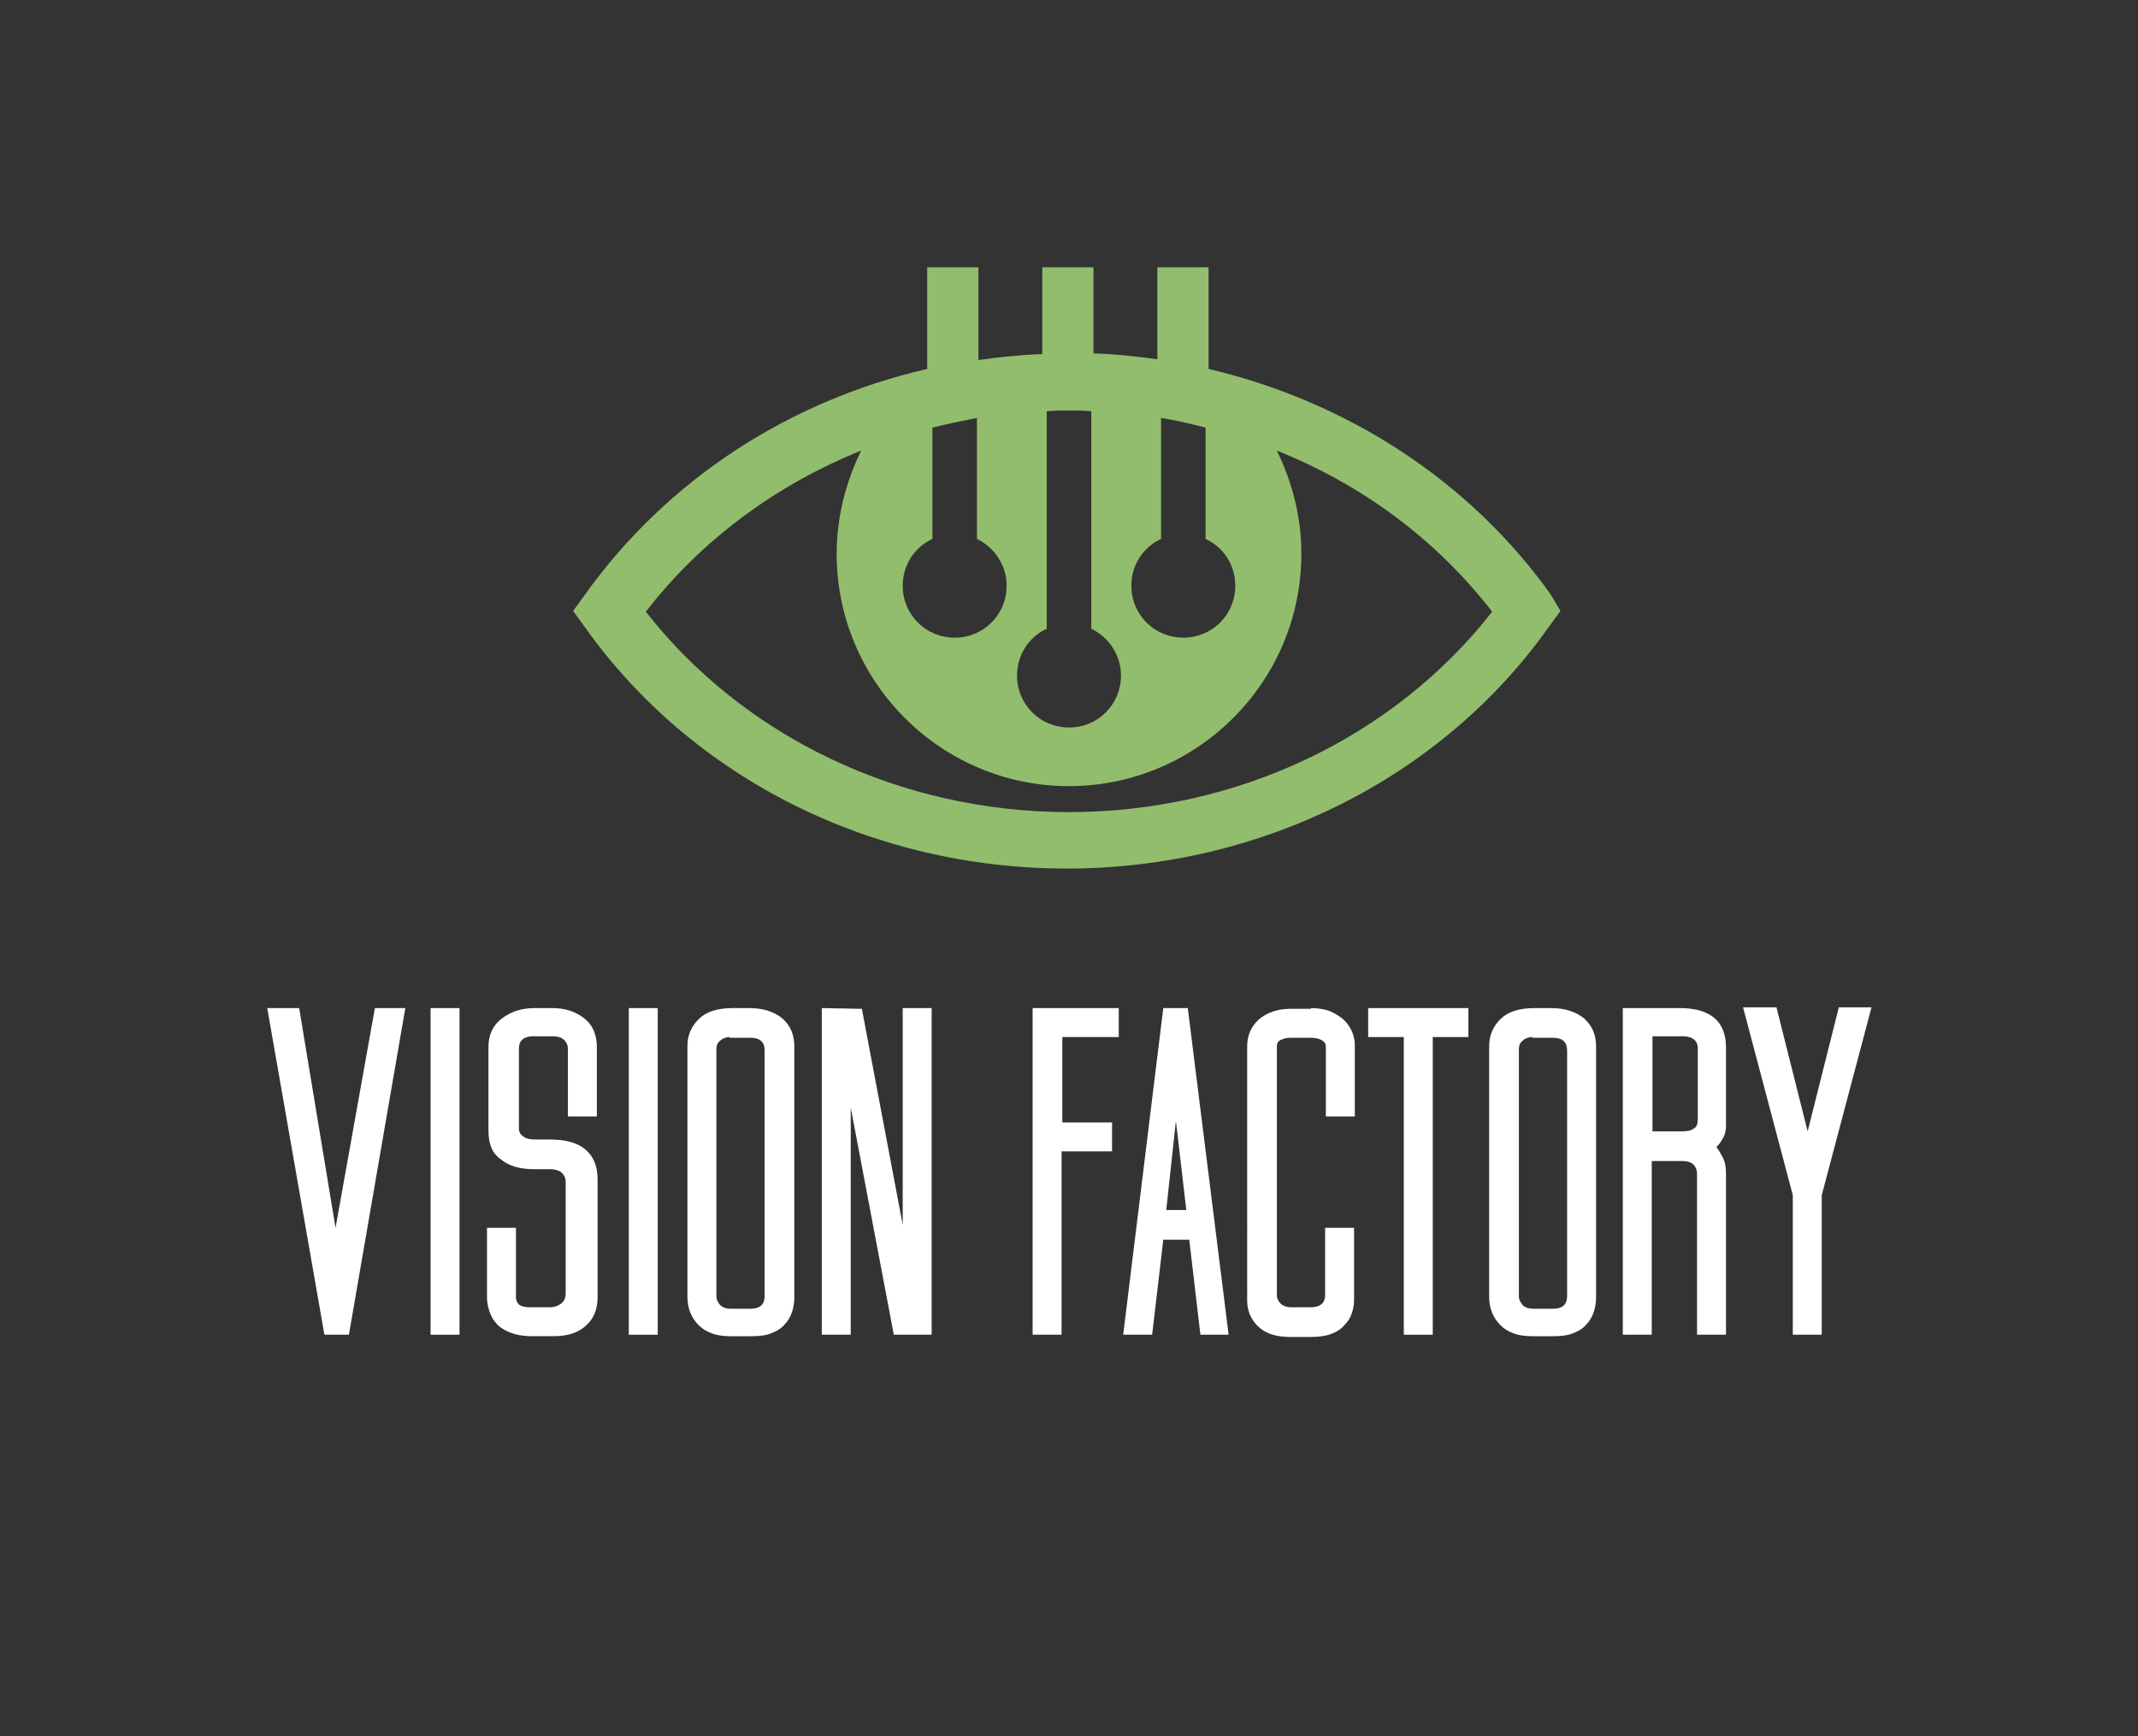 <?xml version="1.0" encoding="utf-8"?>
<!-- Generator: Adobe Illustrator 22.1.0, SVG Export Plug-In . SVG Version: 6.00 Build 0)  -->
<svg version="1.1" id="Layer_1" xmlns="http://www.w3.org/2000/svg" xmlns:xlink="http://www.w3.org/1999/xlink" x="0px" y="0px"
	 viewBox="0 0 288 233.9" style="enable-background:new 0 0 288 233.9;" xml:space="preserve">
<rect x="0" y="0" width="288" height="233.9" fill="#333333" stroke="none"/>
<style type="text/css">
	.st0{fill:#92BD6D;}
	.st1{fill:#FFFFFF;}
</style>
<g>
	<g>
		<path class="st0" d="M208.9,80.1c-10.9-15.3-27.4-26-46.1-30.4V36h-6.9v12.4c-2.8-0.4-5.7-0.7-8.6-0.8V36h-6.9v11.7
			c-2.9,0.1-5.8,0.4-8.6,0.8V36h-6.9v13.7c-18.7,4.3-35.1,15-46.1,30.4l-1.6,2.2l1.6,2.2c14.5,20.4,38.7,32.5,64.9,32.5
			s50.5-12.2,64.9-32.5l1.6-2.2L208.9,80.1z M144,55.3c1,0,2,0,3,0.1v29.3c2.3,1.1,4,3.5,4,6.3c0,3.9-3.1,7-7,7s-7-3.1-7-7
			c0-2.8,1.6-5.2,4-6.3V55.4C142,55.3,143,55.3,144,55.3z M131.6,72.6c2.3,1.1,4,3.5,4,6.3c0,3.9-3.1,7-7,7s-7-3.1-7-7
			c0-2.8,1.6-5.2,4-6.3v-15c2-0.5,4-0.9,6-1.3V72.6z M166.4,78.9c0,3.9-3.1,7-7,7s-7-3.1-7-7c0-2.8,1.6-5.2,4-6.3V56.3
			c2,0.3,4,0.8,6,1.3v15C164.8,73.7,166.4,76.1,166.4,78.9z M144,109.4c-22.7,0-43.8-10.1-57-27c7.5-9.7,17.6-17.1,29-21.7
			c-2.1,4.3-3.3,9.1-3.3,13.9c0,17.2,14,31.3,31.3,31.3c17.2,0,31.3-14,31.3-31.3c0-4.9-1.2-9.6-3.3-13.9c11.5,4.6,21.5,12,29,21.7
			C187.8,99.3,166.7,109.4,144,109.4z"/>
	</g>
	<g>
		<g>
			<path class="st1" d="M47,179.8h-3.3l-7.7-44h4.3l4.9,29.6l5.3-29.6h4.1L47,179.8z"/>
			<path class="st1" d="M61.9,135.8v44H58v-44H61.9z"/>
			<path class="st1" d="M71.6,180c-0.8,0-1.6-0.1-2.3-0.3s-1.3-0.5-1.9-0.9c-0.5-0.4-1-1-1.3-1.7s-0.5-1.5-0.5-2.4v-9.3h3.9v9.3
				c0,0.5,0.2,0.9,0.5,1.1c0.3,0.2,0.8,0.3,1.4,0.3h2.7c0.6,0,1.1-0.2,1.5-0.5s0.6-0.8,0.6-1.4v-15c0-0.5-0.2-0.9-0.5-1.2
				s-0.9-0.5-1.7-0.5h-2.1c-1.8,0-3.3-0.4-4.4-1.3c-1.2-0.8-1.7-2.1-1.7-3.9V141c0-1.6,0.6-2.9,1.8-3.8c1.2-0.9,2.6-1.4,4.4-1.4h2.4
				c1.6,0,3,0.4,4.2,1.3c1.2,0.9,1.8,2.2,1.8,4v9.3h-3.9v-9.1c0-0.5-0.2-0.9-0.5-1.2s-0.8-0.5-1.5-0.5h-2.7c-0.7,0-1.2,0.2-1.5,0.5
				s-0.4,0.7-0.4,1.2V152c0,0.5,0.2,0.8,0.6,1.1s0.9,0.4,1.6,0.4H74c2.1,0,3.7,0.4,4.8,1.3c1.1,0.9,1.7,2.2,1.7,4.1v15.9
				c0,1.5-0.5,2.8-1.5,3.7c-1,1-2.5,1.5-4.4,1.5H71.6z"/>
			<path class="st1" d="M88.6,135.8v44h-3.9v-44H88.6z"/>
			<path class="st1" d="M98.3,180c-1.8,0-3.2-0.5-4.2-1.5s-1.5-2.3-1.5-3.8v-33.8c0-1.4,0.5-2.6,1.5-3.6s2.5-1.5,4.6-1.5h2.3
				c1.8,0,3.3,0.5,4.4,1.4c1.1,1,1.6,2.2,1.6,3.8v33.7c0,0.7-0.1,1.4-0.3,2s-0.5,1.2-1,1.7c-0.4,0.5-1,0.9-1.8,1.2
				c-0.7,0.3-1.6,0.4-2.7,0.4L98.3,180L98.3,180z M98.3,139.7c-0.5,0-1,0.2-1.3,0.5c-0.4,0.3-0.5,0.7-0.5,1.2v33.2
				c0,0.5,0.2,0.8,0.5,1.2c0.3,0.3,0.8,0.5,1.4,0.5h2.7c1.3,0,1.9-0.6,1.9-1.7v-33.1c0-1.1-0.6-1.7-1.9-1.7h-2.8
				C98.3,139.8,98.3,139.7,98.3,139.7z"/>
			<path class="st1" d="M114.6,149.2v30.6h-3.9v-44l5.4,0.1l5.5,29.1v-29.2h3.9v44h-5.1L114.6,149.2z"/>
			<path class="st1" d="M143,151.2h6.8v3.9H143v24.7h-3.9v-44h11.6v3.9h-7.6v11.5L143,151.2L143,151.2z"/>
			<path class="st1" d="M165.5,179.8h-3.8l-1.5-12.8h-3.5l-1.5,12.8h-3.9l5.4-44h3.3L165.5,179.8z M158.4,151l-1.3,12h2.7L158.4,151
				z"/>
			<path class="st1" d="M176.6,135.8c0.8,0,1.5,0.1,2.2,0.3s1.3,0.6,1.9,1c0.5,0.4,1,1,1.3,1.6s0.5,1.3,0.5,2.1v9.6h-3.9V141
				c0-0.4-0.2-0.7-0.6-0.9s-0.8-0.3-1.4-0.3h-2.7c-0.6,0-1,0.1-1.4,0.3s-0.5,0.5-0.5,0.9v33.5c0,0.4,0.2,0.8,0.5,1.1
				s0.8,0.5,1.4,0.5h2.7c0.7,0,1.2-0.2,1.5-0.5s0.4-0.7,0.4-1.2v-9h3.9v9.7c0,0.6-0.1,1.2-0.3,1.8s-0.5,1.1-1,1.6
				c-0.4,0.5-1,0.9-1.8,1.2s-1.7,0.4-2.7,0.4h-2.8c-1.8,0-3.2-0.4-4.2-1.3c-1-0.9-1.6-2.1-1.6-3.6V141c0-1.5,0.5-2.7,1.6-3.7
				c1.1-0.9,2.5-1.4,4.2-1.4h2.8L176.6,135.8L176.6,135.8z"/>
			<path class="st1" d="M184.3,139.7v-3.9h13.5v3.9H193v40.1h-3.9v-40.1L184.3,139.7L184.3,139.7z"/>
			<path class="st1" d="M206.3,180c-1.8,0-3.2-0.5-4.2-1.5s-1.5-2.3-1.5-3.8v-33.8c0-1.4,0.5-2.6,1.5-3.6s2.5-1.5,4.6-1.5h2.3
				c1.8,0,3.3,0.5,4.4,1.4c1.1,1,1.6,2.2,1.6,3.8v33.7c0,0.7-0.1,1.4-0.3,2s-0.5,1.2-1,1.7c-0.4,0.5-1,0.9-1.8,1.2
				c-0.7,0.3-1.6,0.4-2.7,0.4L206.3,180L206.3,180z M206.4,139.7c-0.5,0-1,0.2-1.3,0.5c-0.4,0.3-0.5,0.7-0.5,1.2v33.2
				c0,0.5,0.2,0.8,0.5,1.2c0.3,0.3,0.8,0.5,1.4,0.5h2.7c1.3,0,1.9-0.6,1.9-1.7v-33.1c0-1.1-0.6-1.7-1.9-1.7h-2.8L206.4,139.7
				L206.4,139.7z"/>
			<path class="st1" d="M228.6,158.2c0-1.2-0.7-1.8-2-1.8h-4.1v23.4h-3.9v-44h7.7c4.1,0,6.2,1.8,6.2,5.3v10.5c0,0.6-0.1,1.2-0.4,1.7
				c-0.3,0.5-0.5,0.9-0.9,1.2c0.3,0.4,0.6,0.9,0.9,1.5c0.3,0.6,0.4,1.3,0.4,2.1v21.7h-3.9V158.2z M222.6,139.7v12.7h4.1
				c0.6,0,1.1-0.1,1.5-0.4c0.4-0.2,0.5-0.7,0.5-1.3v-9.5c0-1-0.7-1.6-2-1.6h-4.1V139.7z"/>
			<path class="st1" d="M245.4,161v18.8h-3.9V161l-6.7-25.3h4.5l4.2,16.7l4.2-16.7h4.4L245.4,161z"/>
		</g>
	</g>
</g>
</svg>
